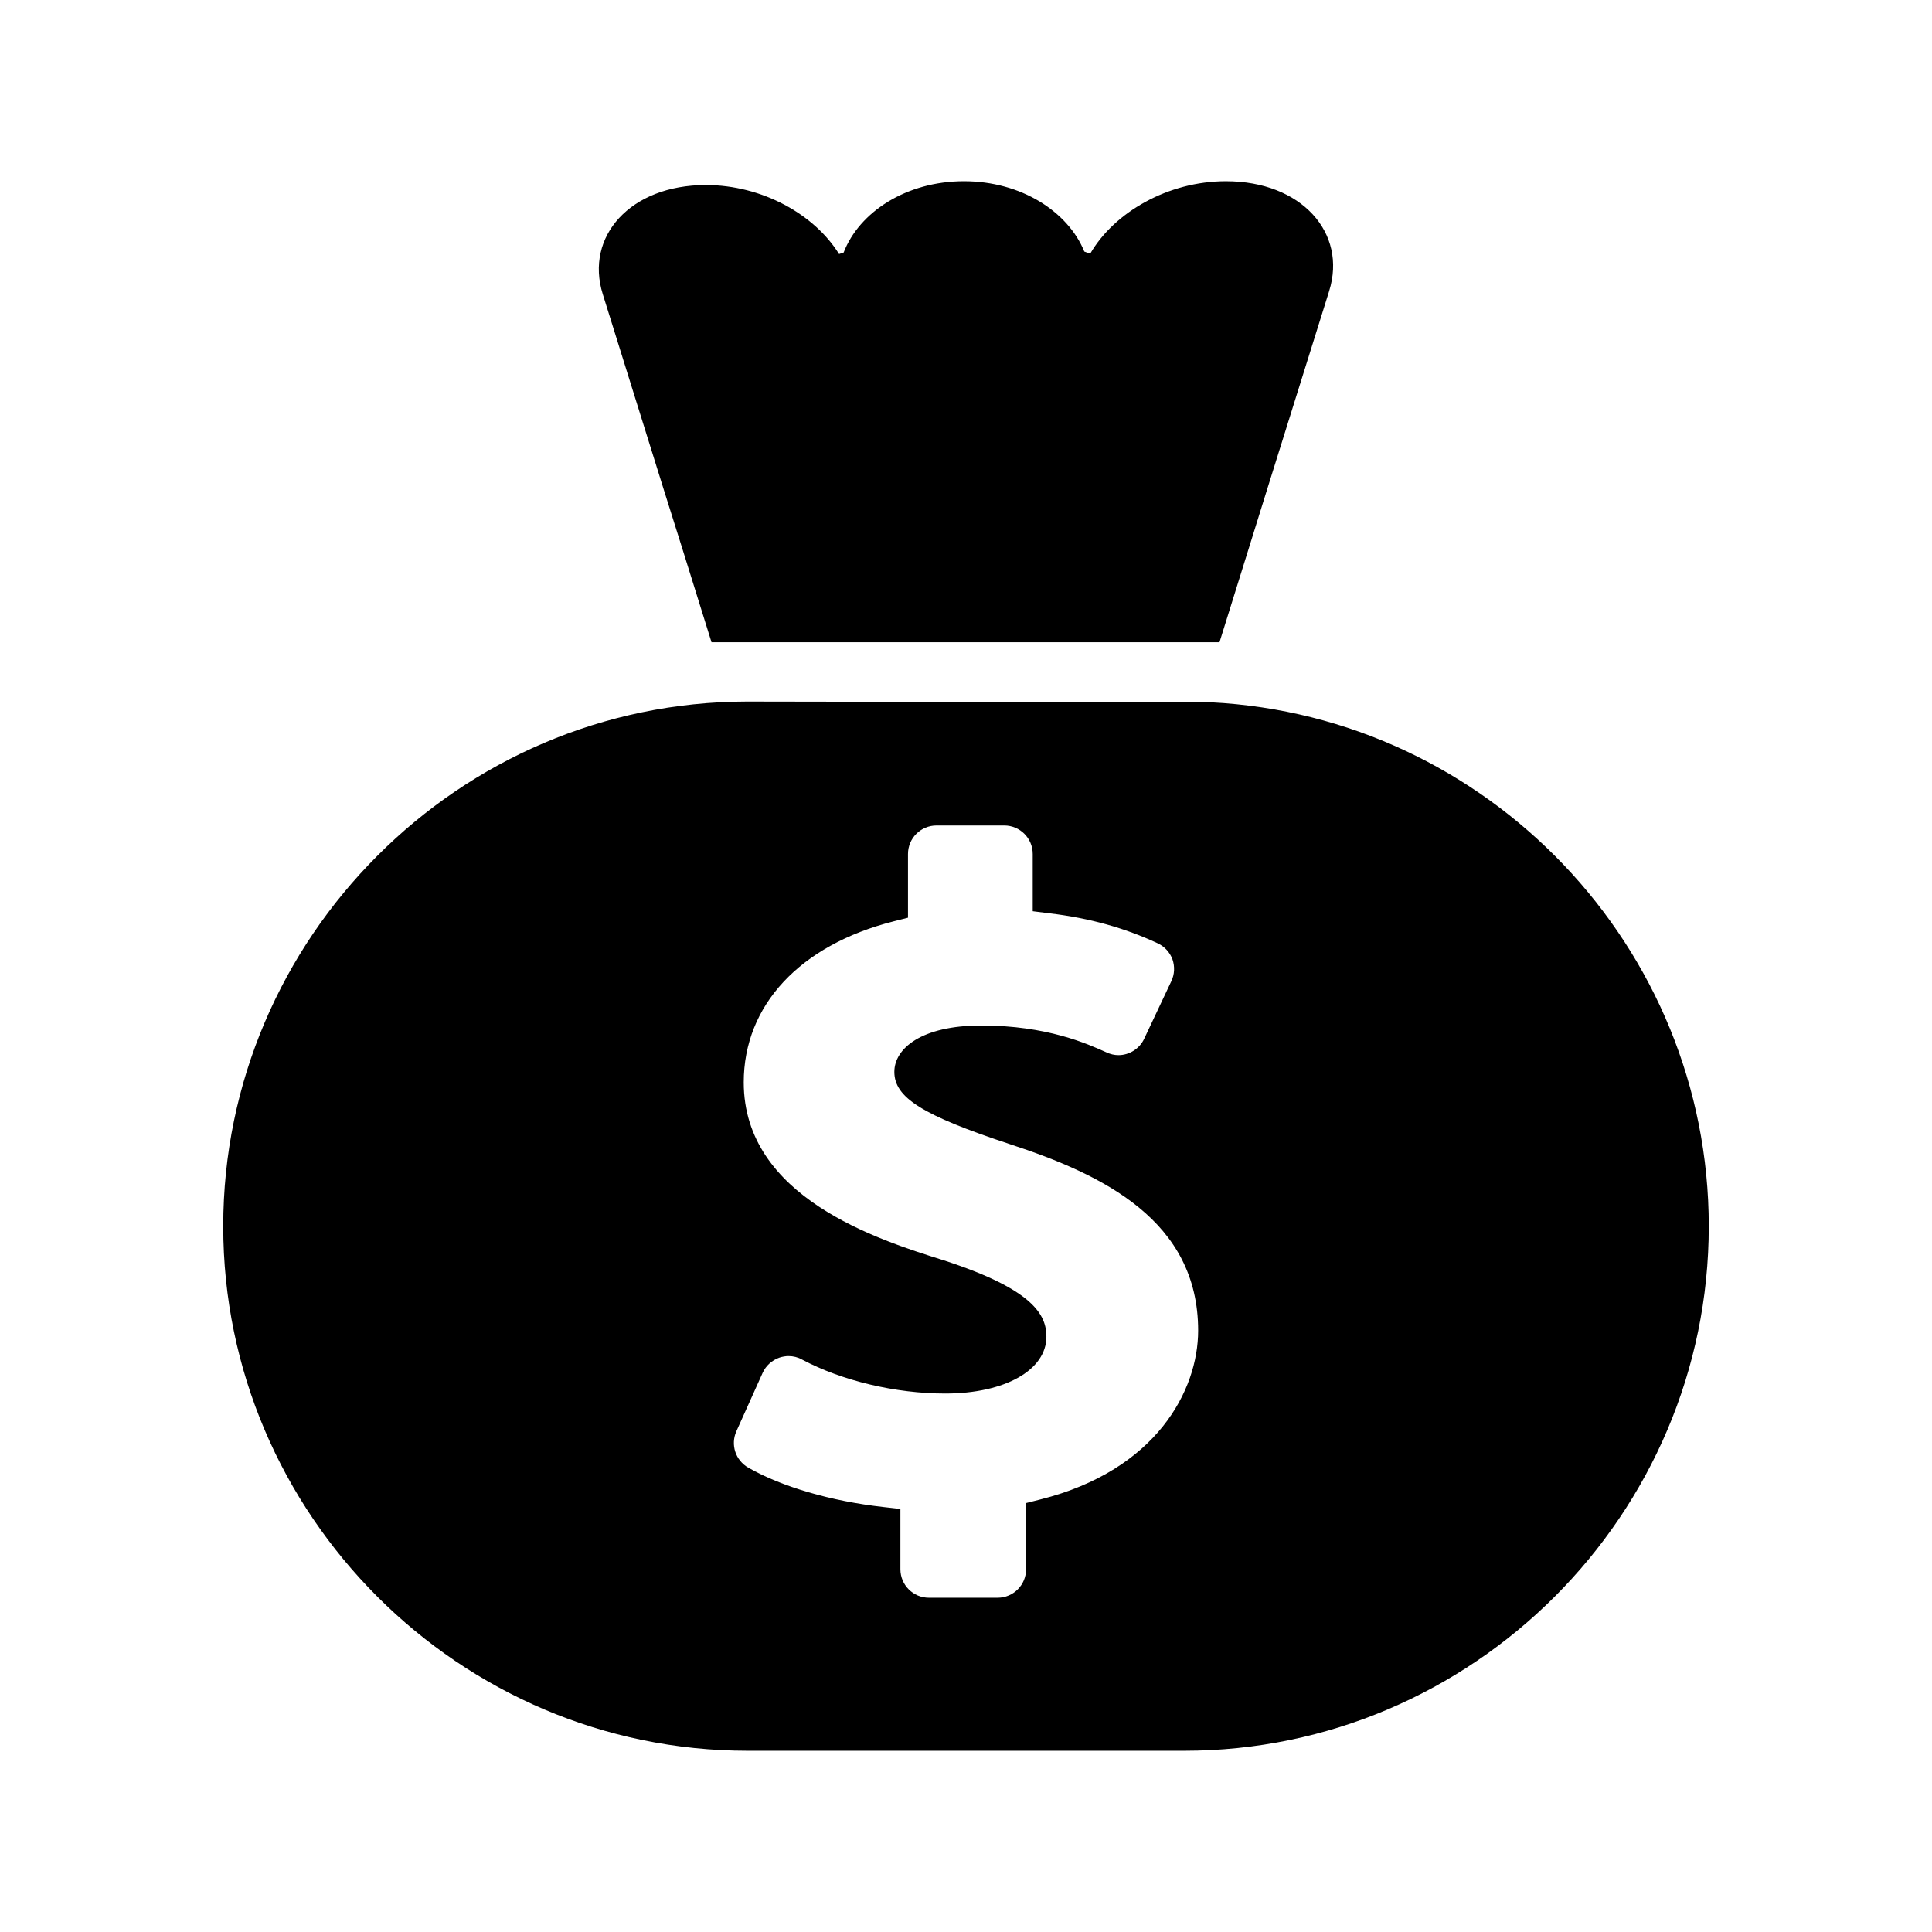 <?xml version="1.0" encoding="UTF-8"?>
<!-- The Best Svg Icon site in the world: iconSvg.co, Visit us! https://iconsvg.co -->
<svg fill="#000000" width="800px" height="800px" version="1.1" viewBox="144 144 512 512" xmlns="http://www.w3.org/2000/svg">
 <g>
  <path d="m496.25 221.1-16.324 52.195-4.988 16.02-7.758 24.887h-134.62l-7.758-24.887-5.039-16.02-16.02-51.34c-4.785-15.266 7.254-28.918 27.305-28.918 14.965 0 28.816 7.809 35.316 18.289 0.402-0.102 0.805-0.301 1.211-0.402 4.133-10.73 16.625-18.895 31.891-18.895 7.609 0 14.461 2.016 20 5.34 5.492 3.324 9.723 7.961 11.891 13.301 0.504 0.203 1.008 0.352 1.562 0.555 6.348-10.934 20.555-19.195 35.973-19.195 20.051 0 32.141 13.703 27.355 29.07z"/>
  <path d="m464.89 330.12-122.98-0.203c-38.09 0.051-72.75 15.668-97.891 40.859-25.191 25.191-40.859 59.953-40.859 98.191 0 76.43 62.574 139 139 139h115.68c38.238 0 73.004-15.668 98.191-40.859 25.191-25.191 40.809-59.953 40.809-98.141 0-74.109-58.691-135.17-131.95-138.85zm-45.191 211.25-3.777 0.957v17.531c0 4.18-3.375 7.559-7.559 7.559h-18.188c-4.18 0-7.559-3.375-7.559-7.559v-15.973l-4.484-0.504c-13.957-1.562-27.004-5.391-35.82-10.43-3.426-1.965-4.734-6.098-3.176-9.621l6.953-15.469c0.855-1.914 2.469-3.375 4.484-4.082 0.754-0.25 1.613-0.402 2.418-0.402 1.211 0 2.469 0.301 3.527 0.906 10.629 5.644 24.789 9.02 37.988 9.02 15.77 0 26.801-6.195 26.801-15.062 0-5.644-3.223-12.496-27.406-20.305-17.18-5.391-52.801-16.625-52.801-47.105 0-20.402 14.863-36.375 39.75-42.672l3.777-0.957v-16.879c0-4.18 3.375-7.559 7.559-7.559h17.938c4.18 0 7.559 3.375 7.559 7.559v15.164l4.434 0.555c10.629 1.258 20 3.879 28.719 7.961 1.812 0.855 3.176 2.367 3.879 4.231 0.656 1.914 0.555 3.981-0.301 5.793l-7.203 15.266c-1.211 2.621-3.93 4.332-6.801 4.332-1.109 0-2.117-0.25-3.125-0.707-5.141-2.316-15.82-7.152-33.25-7.152-15.922 0-23.023 6.144-23.023 12.293 0 6.801 7.406 11.488 30.582 19.145 24.688 8.062 49.926 20.254 49.926 49.422-0.008 15.777-10.988 36.988-41.82 44.746z"/>
 </g>
</svg>